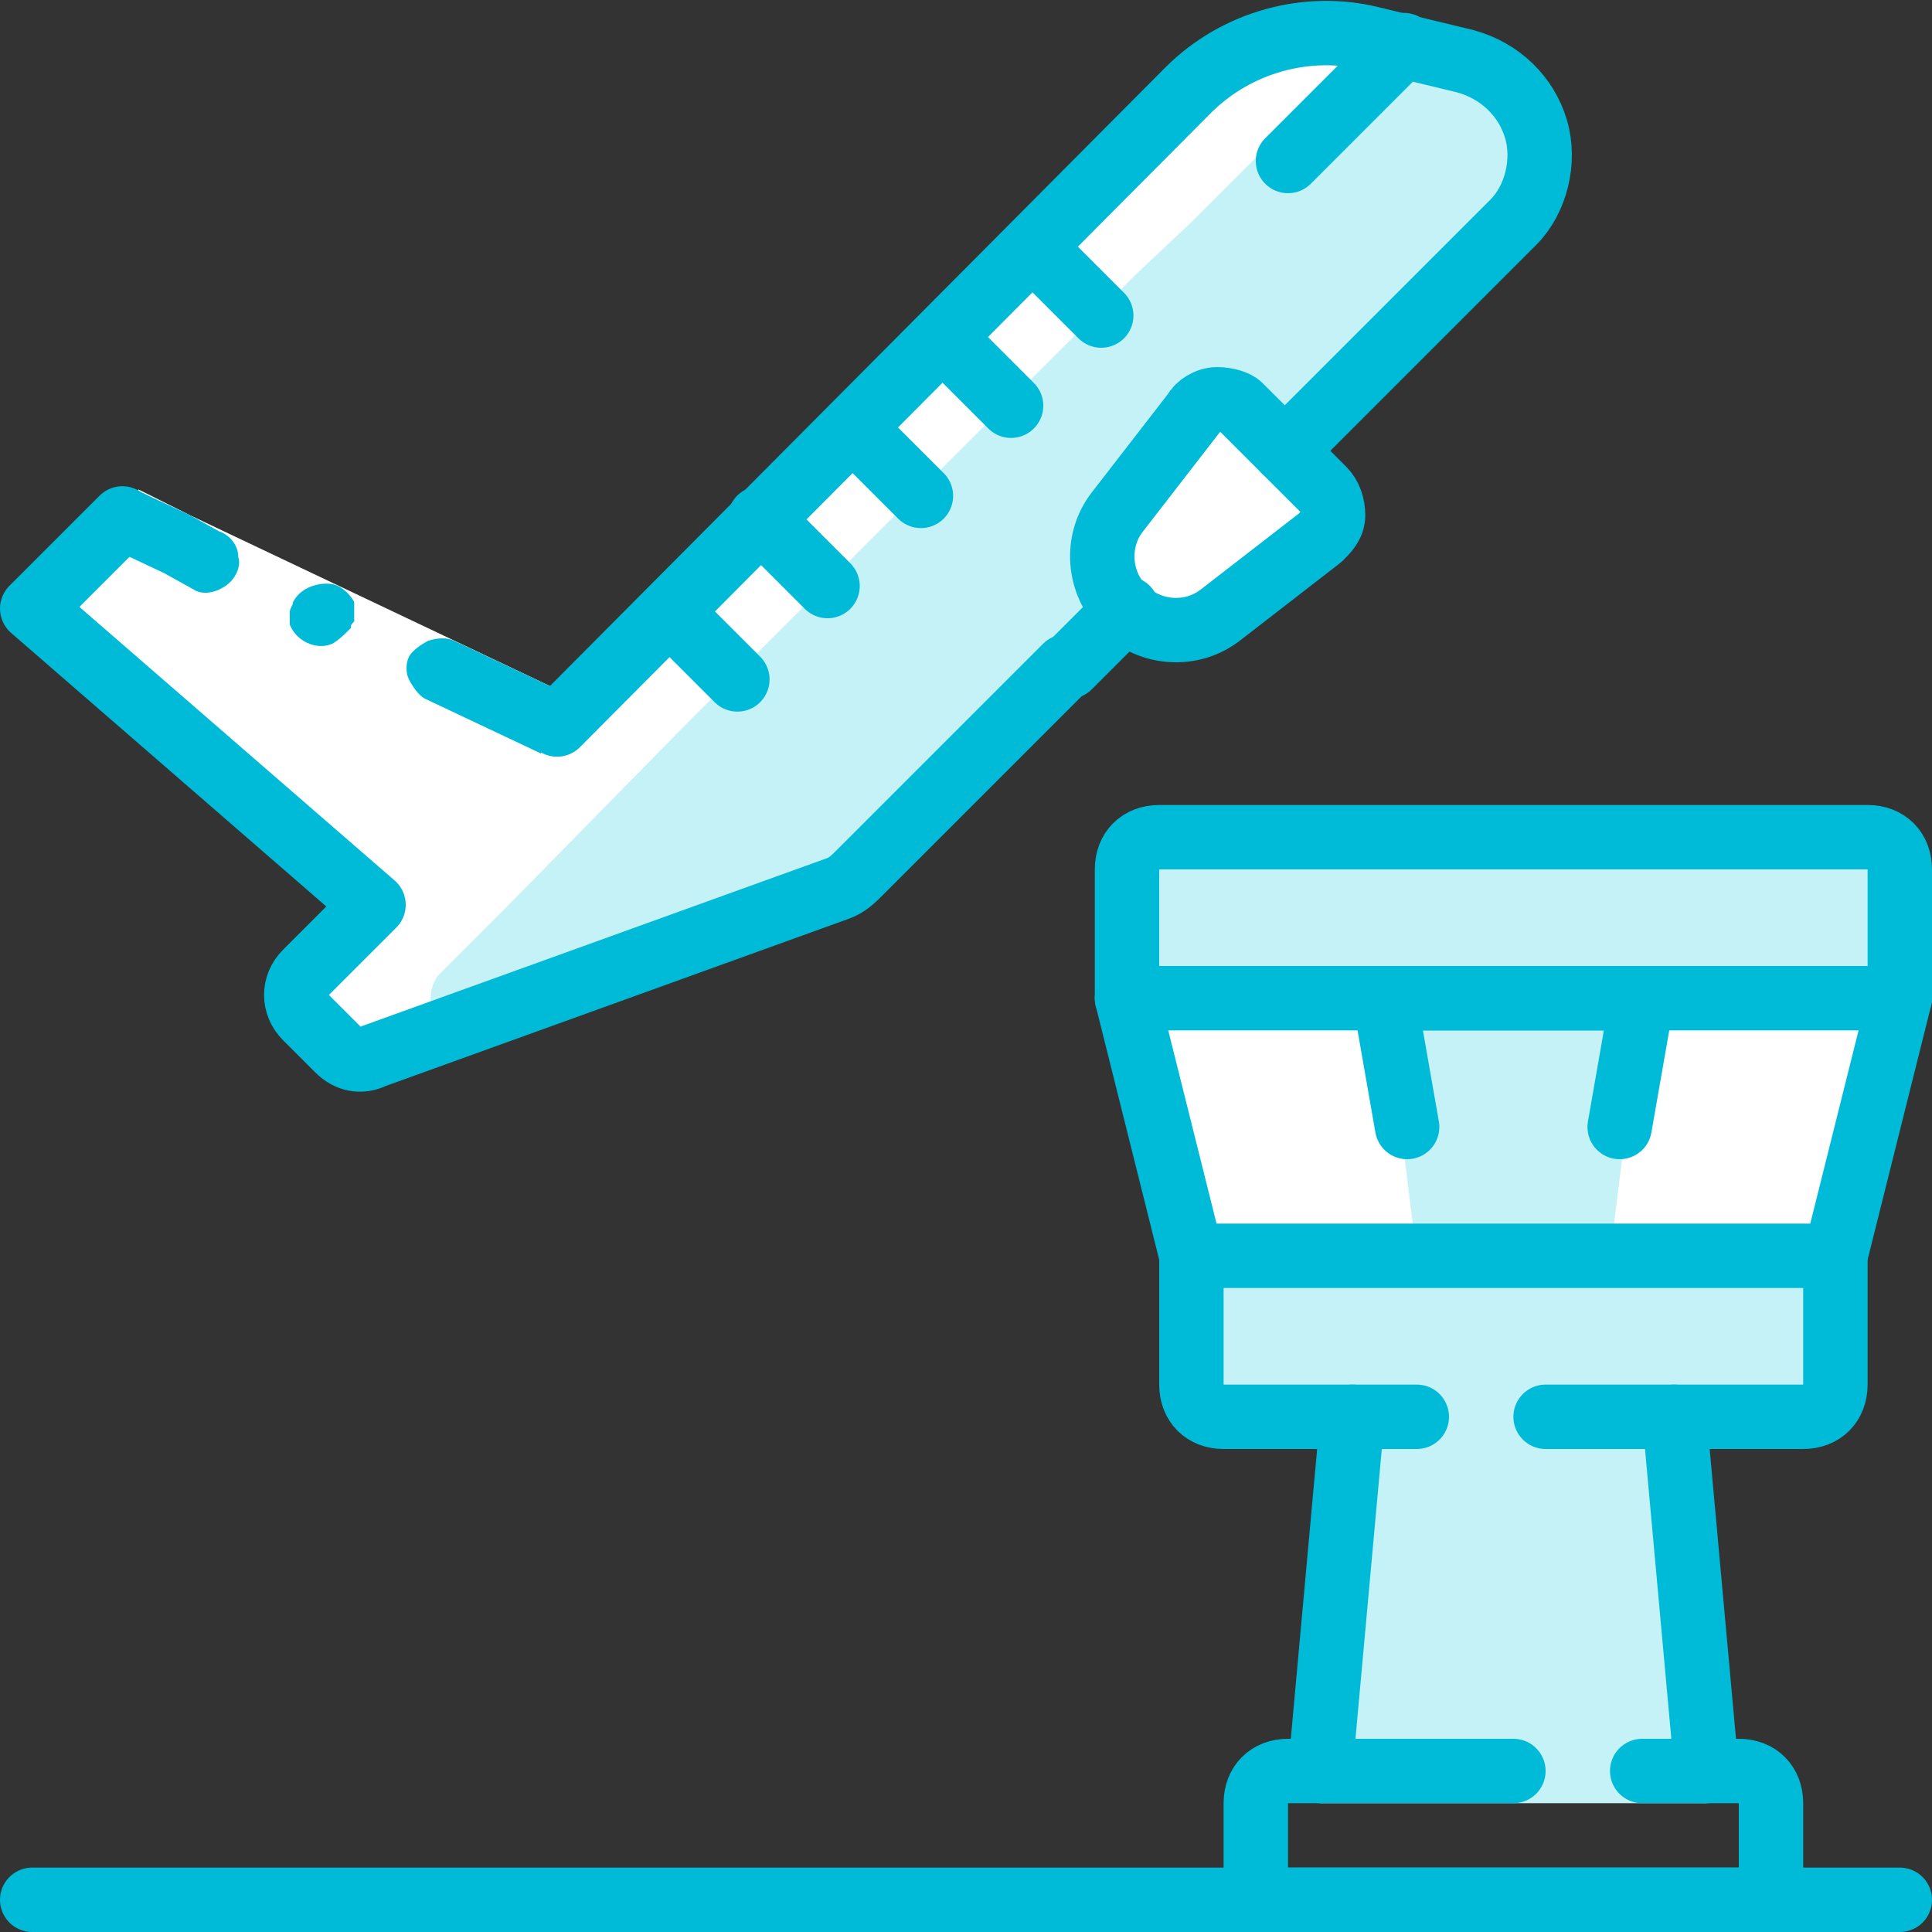 <?xml version="1.0" encoding="utf-8"?>
<!-- Generator: Adobe Illustrator 24.0.3, SVG Export Plug-In . SVG Version: 6.00 Build 0)  -->
<svg version="1.1" id="Layer_1" xmlns="http://www.w3.org/2000/svg" xmlns:xlink="http://www.w3.org/1999/xlink" x="0px" y="0px"
	 viewBox="0 0 60 60" style="enable-background:new 0 0 60 60;" xml:space="preserve">
<rect x="0" y="0" width="60" height="60" fill="#333333" stroke="none"/>
<style type="text/css">
	.st0{fill:#C5F2F7;}
	.st1{fill:#FFFFFF;}
	.st2{fill:#B0D3F0;}
	.st3{fill:#00BBD7;}
	.st4{fill:none;stroke:#00BBD7;stroke-width:2;stroke-linecap:round;stroke-linejoin:round;}
</style>
<title>018 - Airport</title>
<desc>Created with Sketch.</desc>
<g id="Page-1">
	<g id="_x30_18---Airport-" transform="translate(1, 1)">
		<g id="Icons">
			<polygon id="Shape" class="st0" points="41,42 51,42 52,55 40,55 			"/>
			<path id="Shape_2_" class="st0" d="M35,25h22c0.6,0,1,0.4,1,1v4l-0.3,1H34.3L34,30v-4C34,25.4,34.4,25,35,25z"/>
			<path id="Shape_4_" class="st0" d="M56,37v5c0,0.6-0.4,1-1,1H37c-0.6,0-1-0.4-1-1v-5H56z"/>
			<polygon id="Shape_8_" class="st1" points="35,30 34,30 36,38 56,38 58,30 			"/>
			<polygon id="Shape_9_" class="st0" points="50,30 49,38 43,38 42,30 			"/>
			<path class="st1" d="M10.6,27.1L10.6,27.1L0,18l2.8-2.8l13.4,6.4l2.8-2.8l1.4-1.4l1.4-1.4l1.4-1.4v0l1.4-1.4l1.4-1.4l1.4-1.4
				L29,8.8l1.4-1.4l1.4-1.4L36,1.8c1.4-1.4,3.5-2.1,5.5-1.6c0.1,0,0.1,0,0.2,0l0.7,0.2l1.4,0.3l0.8,0.2c1,0.3,1.9,1.1,2.2,2.1
				c0.3,1,0,2.2-0.8,2.9L38.9,13l-6.7,6.7l-6.4,6.4c-0.2,0.2-0.5,0.4-0.7,0.5L12.9,31l-2.4,0.9c-0.4,0.1-0.8,0-1-0.2l-1-1
				c-0.4-0.4-0.4-1,0-1.4L10.6,27.1z"/>
			<path id="Shape_12_" class="st0" d="M12.6,29.3l2.1-2.1l5.6-5.7l2.8-2.8l1.4-1.4l1.4-1.4l1.4-1.4v0l1.4-1.4l1.4-1.4l1.4-1.4
				l1.4-1.4l1.4-1.4L36,5.9l4.2-4.2c0.6-0.6,1.4-1.1,2.2-1.4l1.4,0.3l0.8,0.2c1,0.3,1.9,1.1,2.2,2.1c0.3,1,0,2.2-0.8,2.9L38.9,13
				l-6.7,6.7l-6.4,6.4c-0.2,0.2-0.5,0.4-0.7,0.5L12.9,31l-0.3-0.3C12.3,30.3,12.3,29.7,12.6,29.3z"/>
			<path id="Shape_13_" class="st1" d="M36.8,11.4c-0.3,0-0.6,0.2-0.7,0.4l-2.4,3.1c-0.7,0.9-0.6,2.2,0.2,3c0.8,0.8,2.1,0.9,3,0.2
				l3.1-2.4c0.2-0.2,0.4-0.4,0.4-0.7c0-0.3-0.1-0.6-0.3-0.8l-2.6-2.6C37.4,11.5,37.1,11.4,36.8,11.4z"/>
			<path id="Shape_14_" class="st2" d="M38.3,3.3l3.2-3.2c0.1,0,0.1,0,0.2,0l2.1,0.5l-4,4c-0.4,0.4-1,0.4-1.4,0
				C37.9,4.3,37.9,3.7,38.3,3.3z"/>
		</g>
		<g id="Outline">
			<polygon id="Shape_18_" class="st1" points="15.8,22.4 4.1,16.8 2.4,16 3.3,14.2 4.9,15 16.7,20.6 			"/>
			<path id="Shape_19_" class="st3" d="M11.7,20.1c0.1,0.2,0.3,0.5,0.5,0.6l3.6,1.7l0.9-1.8l-3.6-1.7c-0.2-0.1-0.5-0.1-0.8,0
				c-0.2,0.1-0.5,0.3-0.6,0.5C11.6,19.6,11.6,19.9,11.7,20.1z"/>
			<path id="Shape_20_" class="st3" d="M4.1,16.8L5,17.3c0.3,0.2,0.7,0.1,1-0.1c0.3-0.2,0.5-0.6,0.4-0.9c0-0.4-0.3-0.7-0.6-0.8
				L4.9,15l-1.7-0.8L2.4,16L4.1,16.8z"/>
			<path id="Shape_21_" class="st3" d="M9.5,17.2c-0.2-0.1-0.5-0.1-0.8,0c-0.3,0.1-0.5,0.3-0.6,0.5C8.1,17.8,8,17.9,8,18
				c0,0.1,0,0.3,0,0.4c0.2,0.5,0.8,0.8,1.3,0.6c0.2-0.1,0.4-0.3,0.6-0.5c0-0.1,0-0.1,0.1-0.2c0-0.1,0-0.1,0-0.2c0-0.1,0-0.1,0-0.2
				l0-0.2C9.9,17.5,9.7,17.3,9.5,17.2L9.5,17.2z"/>
			<path id="Shape_22_" class="st4" d="M0,58h58"/>
			<path id="Shape_23_" class="st4" d="M50,54h3c0.6,0,1,0.4,1,1v3H38v-3c0-0.6,0.4-1,1-1h7"/>
			<path id="Shape_24_" class="st4" d="M51,43l1,11"/>
			<path id="Shape_25_" class="st4" d="M41,43l-1,11"/>
			<path id="Shape_26_" class="st4" d="M43,43h-6c-0.6,0-1-0.4-1-1v-4h20v4c0,0.6-0.4,1-1,1h-8"/>
			<polyline id="Shape_27_" class="st4" points="36,38 34,30 58,30 56,38 			"/>
			<polyline id="Shape_28_" class="st4" points="42.7,34 42,30 50,30 49.3,34 			"/>
			<path id="Shape_29_" class="st4" d="M34,30v-4c0-0.6,0.4-1,1-1h22c0.6,0,1,0.4,1,1v4"/>
			<path id="Shape_30_" class="st4" d="M38.9,13L46,5.9C46.7,5.2,47,4,46.7,3s-1.1-1.8-2.2-2.1l-2.9-0.7c-2-0.5-4.2,0.1-5.7,1.6
				L16.3,21.5"/>
			<path id="Shape_31_" class="st4" d="M2.8,15.1L0,17.9l10.6,9.2l-2.1,2.1c-0.4,0.4-0.4,1,0,1.4l1,1c0.3,0.3,0.7,0.4,1.1,0.2
				L25,26.6c0.3-0.1,0.5-0.3,0.7-0.5l6.4-6.4"/>
			<path id="Shape_32_" class="st4" d="M32.2,19.7l1.8-1.8"/>
			<path id="Shape_33_" class="st4" d="M36.8,11.4c-0.3,0-0.6,0.2-0.7,0.4l-2.4,3.1c-0.7,0.9-0.6,2.2,0.2,3c0.8,0.8,2.1,0.9,3,0.2
				l3.1-2.4c0.2-0.2,0.4-0.4,0.4-0.7c0-0.3-0.1-0.6-0.3-0.8l-2.6-2.6C37.4,11.5,37.1,11.4,36.8,11.4z"/>
			<path id="Shape_34_" class="st4" d="M33.2,8.8l-2.1-2.1"/>
			<path id="Shape_35_" class="st4" d="M30.4,11.6l-2.1-2.1"/>
			<path id="Shape_36_" class="st4" d="M27.6,14.4l-2.1-2.1"/>
			<path id="Shape_37_" class="st4" d="M24.7,17.2l-2.1-2.1"/>
			<path id="Shape_38_" class="st4" d="M21.9,20.1l-2.1-2.1"/>
			<path id="Shape_39_" class="st4" d="M42.6,0.4L39,4"/>
		</g>
	</g>
</g>
</svg>
